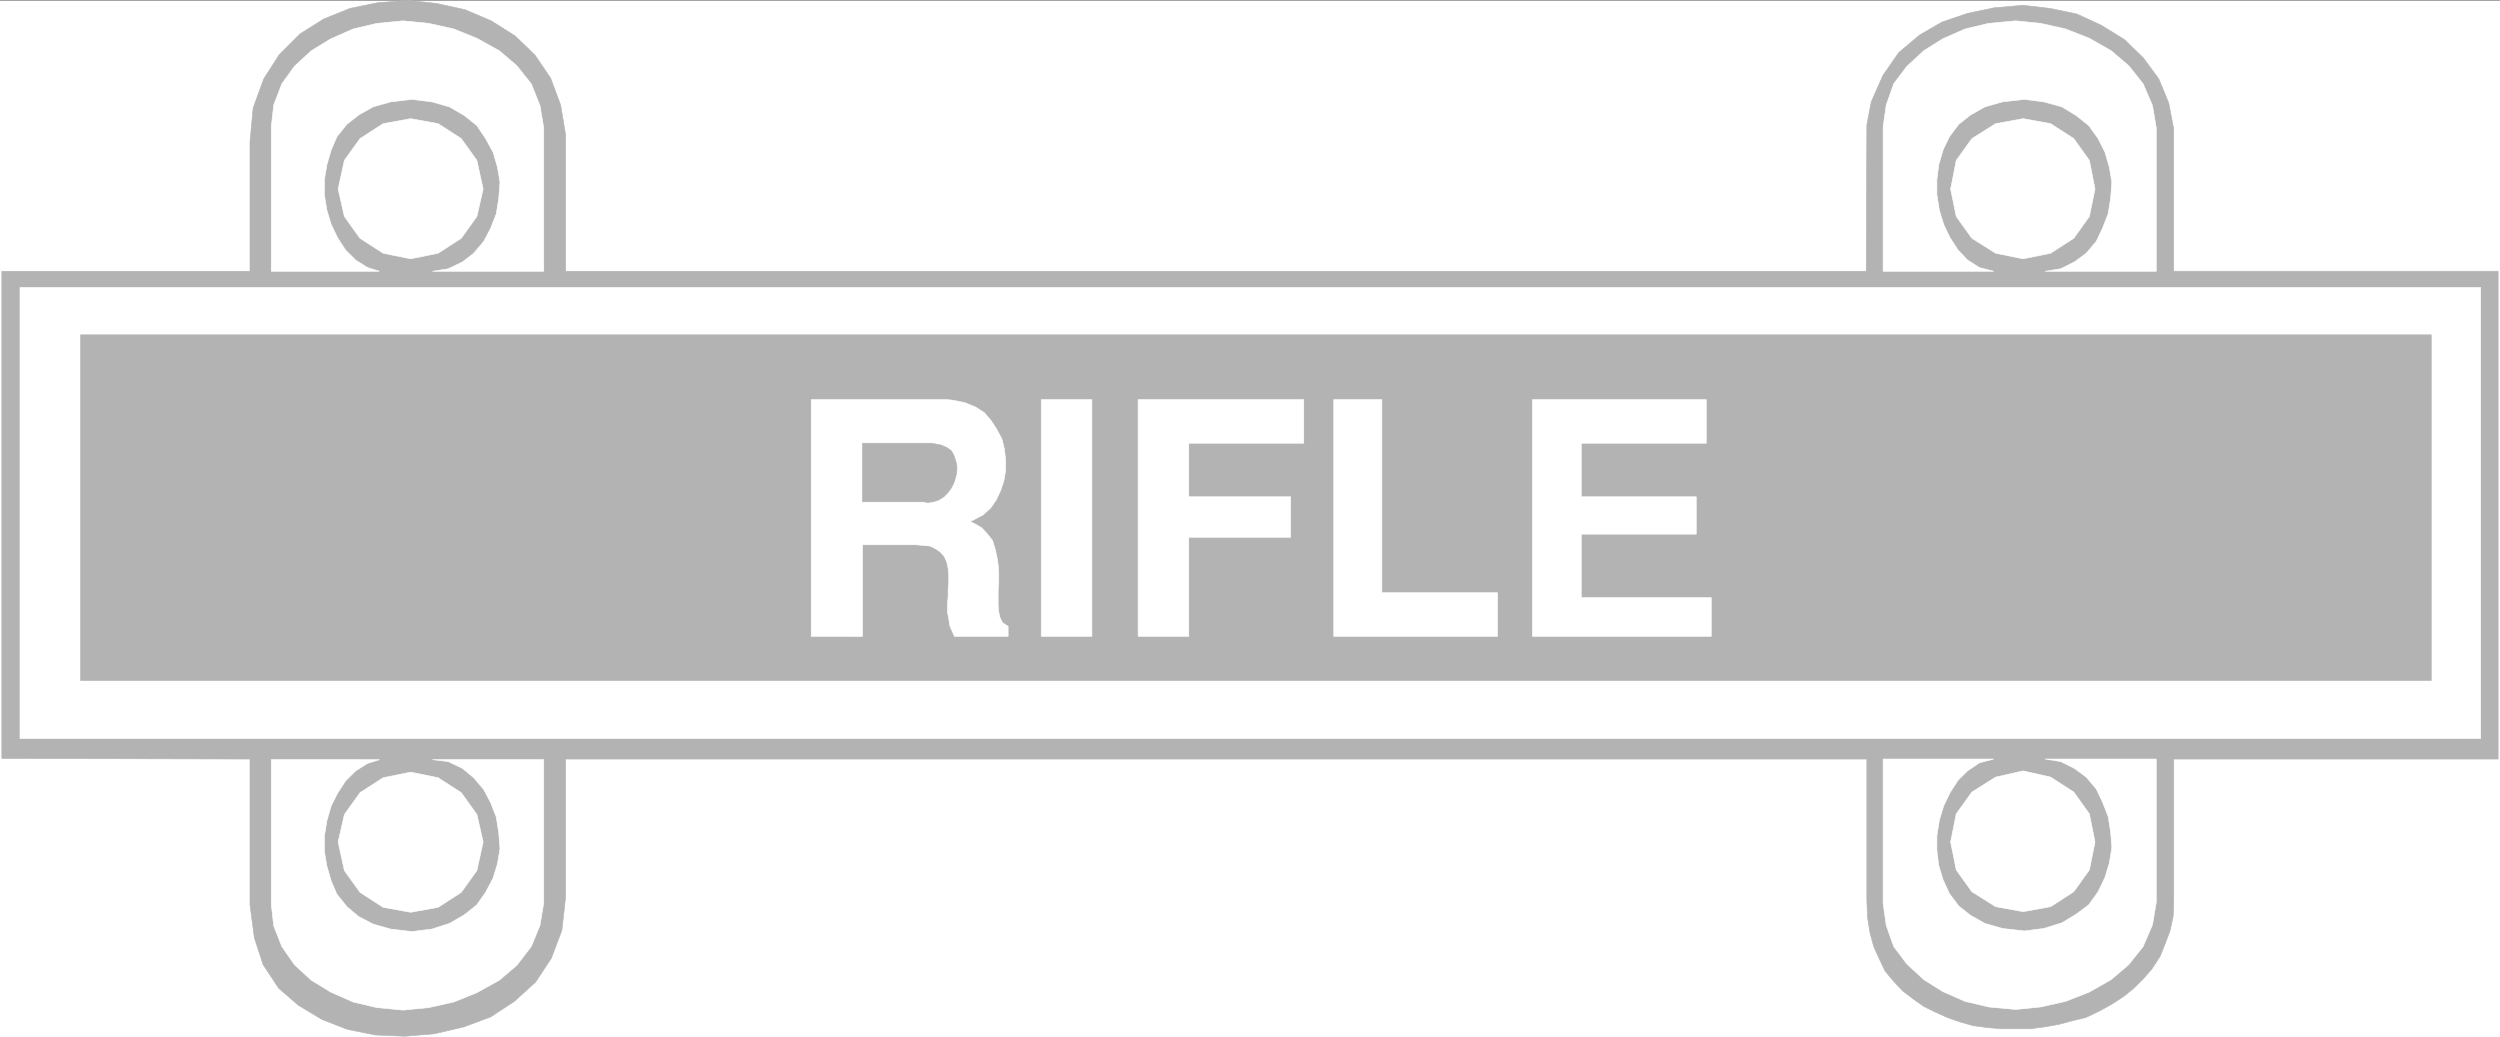 <svg width="3996.021" height="1657.343" viewBox="0 0 2997.016 1243.007" xmlns="http://www.w3.org/2000/svg"><rect x="0" y="0" width="2997.016" height="1243.007" fill="#333333" stroke="none"/><defs><clipPath id="a"><path d="M0 0h2998v1242.191H0Zm0 0"/></clipPath><clipPath id="b"><path d="M0 0h2997.016v1242.191H0Zm0 0"/></clipPath></defs><g clip-path="url(#a)" transform="translate(0 .816)"><path style="fill:#fff;fill-opacity:1;fill-rule:nonzero;stroke:none" d="M0 1242.191h2997.016V-1.19H0Zm0 0"/></g><g clip-path="url(#b)" transform="translate(0 .816)"><path style="fill:#fff;fill-opacity:1;fill-rule:evenodd;stroke:#fff;stroke-width:.19;stroke-linecap:square;stroke-linejoin:bevel;stroke-miterlimit:10;stroke-opacity:1" d="M0 0h766.5v318H0Zm0 0" transform="matrix(3.91 0 0 -3.91 0 1242.19)"/></g><path style="fill:#b3b3b3;fill-opacity:1;fill-rule:evenodd;stroke:#b3b3b3;stroke-width:.19;stroke-linecap:square;stroke-linejoin:bevel;stroke-miterlimit:10;stroke-opacity:1" d="M572.38 41.83v43.35H173.42V42.97l-1.15-10.31-3.26-8.6-4.79-7.25-6.51-5.92-7.28-4.78-8.24-3.06-9.01-2.1-9.01-.76-9 .38-8.63 1.72-7.85 3.06-7.28 4.39-5.95 5.16-4.79 7.25-2.68 8.22-1.34 10.12v44.69l-76.08.19v149.36h76.08v39.72l.96 10.32 3.26 8.97 4.79 7.45 6.32 6.31 7.28 4.58 8.05 3.25 8.43 1.72 9.2.76 8.81-.96 8.82-1.91 8.05-3.43 7.28-4.59 6.13-5.92 4.79-7.06 3.07-8.22 1.53-9.17v-41.82h398.77l.19 44.88 1.35 7.07 3.64 8.21 4.79 6.88 6.32 5.34 6.9 4.01 7.86 2.68 8.24 1.72 8.81.76 8.24-.95 8.24-1.72 7.47-3.44 7.09-4.39 5.75-5.54 4.79-6.5 3.07-7.44 1.53-8.03v-43.54h99.46V85.18h-99.46V41.83l-.19-4.97-.96-4.39-1.53-4.01-1.53-3.82-2.5-3.82-2.68-3.06-2.87-2.86-3.07-2.49-3.83-2.48-3.83-2.1-4.03-1.91-4.02-.96-4.22-1.14-4.4-.77-4.41-.57h-8.82l-4.21.38-4.41.58-4.02 1.14-3.84 1.34-3.83 1.72-3.45 1.72-3.26 2.29-3.25 2.48-2.69 2.87-2.68 3.24-1.72 3.63-1.73 3.82-1.15 4.2-.76 4.78zm0 0" transform="matrix(3.91 0 0 -3.91 0 1243.006)"/><path style="fill:#fff;fill-opacity:1;fill-rule:evenodd;stroke:#fff;stroke-width:.19;stroke-linecap:square;stroke-linejoin:bevel;stroke-miterlimit:10;stroke-opacity:1" d="M166.71 278.66v-43.93H132.6l4.8.76 4.4 2.1 3.45 2.68 3.07 3.63 2.11 4.01 1.72 4.39.77 4.77.38 4.97-.77 4.58-1.34 4.59-2.3 4.2-2.68 4.01-3.83 3.06-4.6 2.67-5.37 1.53-6.13.76-6.51-.76-5.37-1.53-4.41-2.48-3.64-2.87-3.06-3.82-1.73-4.01-1.34-4.58-.77-4.59v-4.58l.77-4.78 1.34-4.39 1.92-4.01 2.49-3.82 3.06-3.05 3.65-2.3 3.64-1.14H83.17v44.31l.76 6.68 2.49 6.5 3.84 5.34 5.17 4.78 5.94 3.63 6.9 3.05 7.28 1.72 8.05.77 7.85-.77 7.67-1.72 7.09-2.86 6.9-3.82 5.36-4.59 4.41-5.53 2.68-6.69zm0-237.6v43.93H132.6l4.8-.57 4.4-2.1 3.45-2.87 3.07-3.63 2.11-4.01 1.72-4.39.77-4.78.38-4.96-.77-4.59-1.34-4.39-2.3-4.39-2.68-3.82-3.83-3.06-4.6-2.67-5.37-1.72-6.13-.76-6.51.76-5.37 1.53-4.41 2.29-3.64 3.06-3.06 3.82-1.73 4.01-1.34 4.58-.77 4.58v4.59l.77 4.77 1.34 4.59 1.92 3.82 2.49 3.82 3.06 3.05 3.65 2.29 3.64 1.15H83.17V40.68l.76-6.68 2.49-6.31 3.84-5.54 5.17-4.77 5.94-3.63 6.9-3.06 7.28-1.71 8.05-.77 7.85.77 7.67 1.71 7.09 2.87 6.9 3.82 5.36 4.58 4.41 5.73 2.68 6.5zm494.4 237.6v-43.93H627l4.79.76 4.21 2.1 3.64 2.68 3.07 3.63 1.92 4.01 1.72 4.39.77 4.77.38 4.97-.77 4.58-1.34 4.59-2.1 4.2-2.88 4.01-3.83 3.06-4.41 2.67-5.56 1.53-5.94.76-6.7-.76-5.37-1.53-4.41-2.48-3.64-2.87-2.87-3.82-1.92-4.01-1.34-4.58-.57-4.59v-4.58l.76-4.78 1.34-4.39 1.92-4.01 2.49-3.82 2.88-3.05 3.64-2.3 4.4-1.14h-33.91v44.31l.95 6.68 2.3 6.5 4.03 5.34 5.17 4.78 5.75 3.63 6.9 3.05 7.28 1.72 8.24.77 7.67-.77 7.66-1.72 7.28-2.86 6.71-3.82 5.36-4.59 4.41-5.53 2.88-6.69zm0-237.41v43.93H627l4.79-.76 4.21-2.1 3.64-2.68 3.07-3.63 1.92-4.01 1.72-4.39.77-4.78.38-4.77-.77-4.77-1.34-4.4-2.1-4.39-2.88-4.01-3.83-2.87-4.41-2.67-5.56-1.72-5.94-.76-6.7.76-5.37 1.53-4.41 2.48-3.64 2.87-2.87 3.82-1.92 4.2-1.34 4.39-.57 4.59v4.58l.76 4.77 1.34 4.4 1.92 4.01 2.49 3.82 2.88 2.86 3.64 2.48 4.4 1.15h-33.91V40.87l.95-6.68 2.3-6.5 4.03-5.35 5.17-4.77 5.75-3.63 6.9-3.05 7.28-1.72 8.24-.77 7.67.77 7.66 1.72 7.28 2.86 6.71 3.82 5.36 4.58 4.41 5.54 2.88 6.69zm99.45 188.51V91.48H6.13v138.28Zm0 0" transform="matrix(3.91 0 0 -3.91 0 1243.006)"/><path style="fill:#b3b3b3;fill-opacity:1;fill-rule:evenodd;stroke:#b3b3b3;stroke-width:.19;stroke-linecap:square;stroke-linejoin:bevel;stroke-miterlimit:10;stroke-opacity:1" d="M745.42 215.25v-106H24.72v106Zm0 0" transform="matrix(3.91 0 0 -3.91 0 1243.006)"/><path style="fill:#fff;fill-opacity:1;fill-rule:evenodd;stroke:#fff;stroke-width:.19;stroke-linecap:square;stroke-linejoin:bevel;stroke-miterlimit:10;stroke-opacity:1" d="m125.9 281.52 8.43-1.53 7.09-4.58 4.79-6.69 1.92-8.78-1.92-8.41-4.79-6.68-7.09-4.58-8.43-1.72-8.43 1.72-7.09 4.58-4.79 6.68-1.92 8.41 1.92 8.78 4.79 6.69 7.09 4.58zm0-243.32 8.43 1.52 7.09 4.59 4.79 6.68 1.92 8.79-1.92 8.4-4.79 6.69-7.09 4.58-8.43 1.72-8.43-1.72-7.09-4.58-4.79-6.69-1.92-8.4 1.92-8.79 4.79-6.68 7.09-4.59zm494.39 243.32 8.43-1.53 7.09-4.58 4.79-6.69 1.73-8.78-1.73-8.41-4.79-6.68-7.09-4.58-8.43-1.72-8.43 1.72-7.28 4.58-4.79 6.68-1.73 8.41 1.73 8.78 4.79 6.69 7.28 4.58zm0-243.13 8.43 1.53 7.09 4.58 4.79 6.68 1.73 8.6-1.73 8.59-4.79 6.69-7.09 4.58-8.43 1.91-8.43-1.91-7.28-4.58-4.79-6.69-1.73-8.59 1.73-8.6 4.79-6.68 7.28-4.58zm-150.43 84.42v72.57h53.28v-13.37h-38.33v-16.42h35.26v-11.46h-35.26v-19.48h39.86v-11.84zm-60.93 0v72.57h14.75v-59.2h35.45v-13.37zm-59.98 0v72.57h50.78v-13.37h-35.26v-16.42h31.24v-12.42h-31.24v-30.36zm-29.7 0v72.57h15.52v-72.57zm-70.52 0v72.57h41.58l1.92-.19 3.64-.76 3.26-1.34 2.68-1.72 2.11-2.48 1.72-2.67 1.53-2.87.77-3.06.38-3.43v-3.25l-.57-3.25-.96-2.86-1.34-2.87-1.72-2.48-2.3-2.1-4.03-2.1 1.34-.57 2.3-1.34 1.73-1.91 1.53-1.91.77-2.48.57-2.49.39-2.48.19-2.67v-2.68l-.19-2.48v-4.78l.19-1.91.38-1.71.77-1.53 1.72-1.15v-3.05h-16.48l-.38.95-.96 2.1-.38 2.29-.39 2.1v2.49l.2 2.29v2.29l.19 2.1v2.29l-.19 1.91-.39 1.91-.76 1.72-1.15 1.34-1.35.96-1.91.95-4.22.38h-16.48v-28.07zm0 0" transform="matrix(3.91 0 0 -3.91 0 1243.006)"/><path style="fill:#b3b3b3;fill-opacity:1;fill-rule:evenodd;stroke:#b3b3b3;stroke-width:.19;stroke-linecap:square;stroke-linejoin:bevel;stroke-miterlimit:10;stroke-opacity:1" d="M264.44 164.06h18.78l1.15-.19 1.73.19 1.72.57 1.53.96 1.15 1.14 1.15 1.53.77 1.53.57 1.72.39 1.91v1.72l-.39 1.53-.57 1.71-.77 1.34-1.34.96-1.72.76-3.07.57h-21.08zm0 0" transform="matrix(3.91 0 0 -3.91 0 1243.006)"/></svg>
